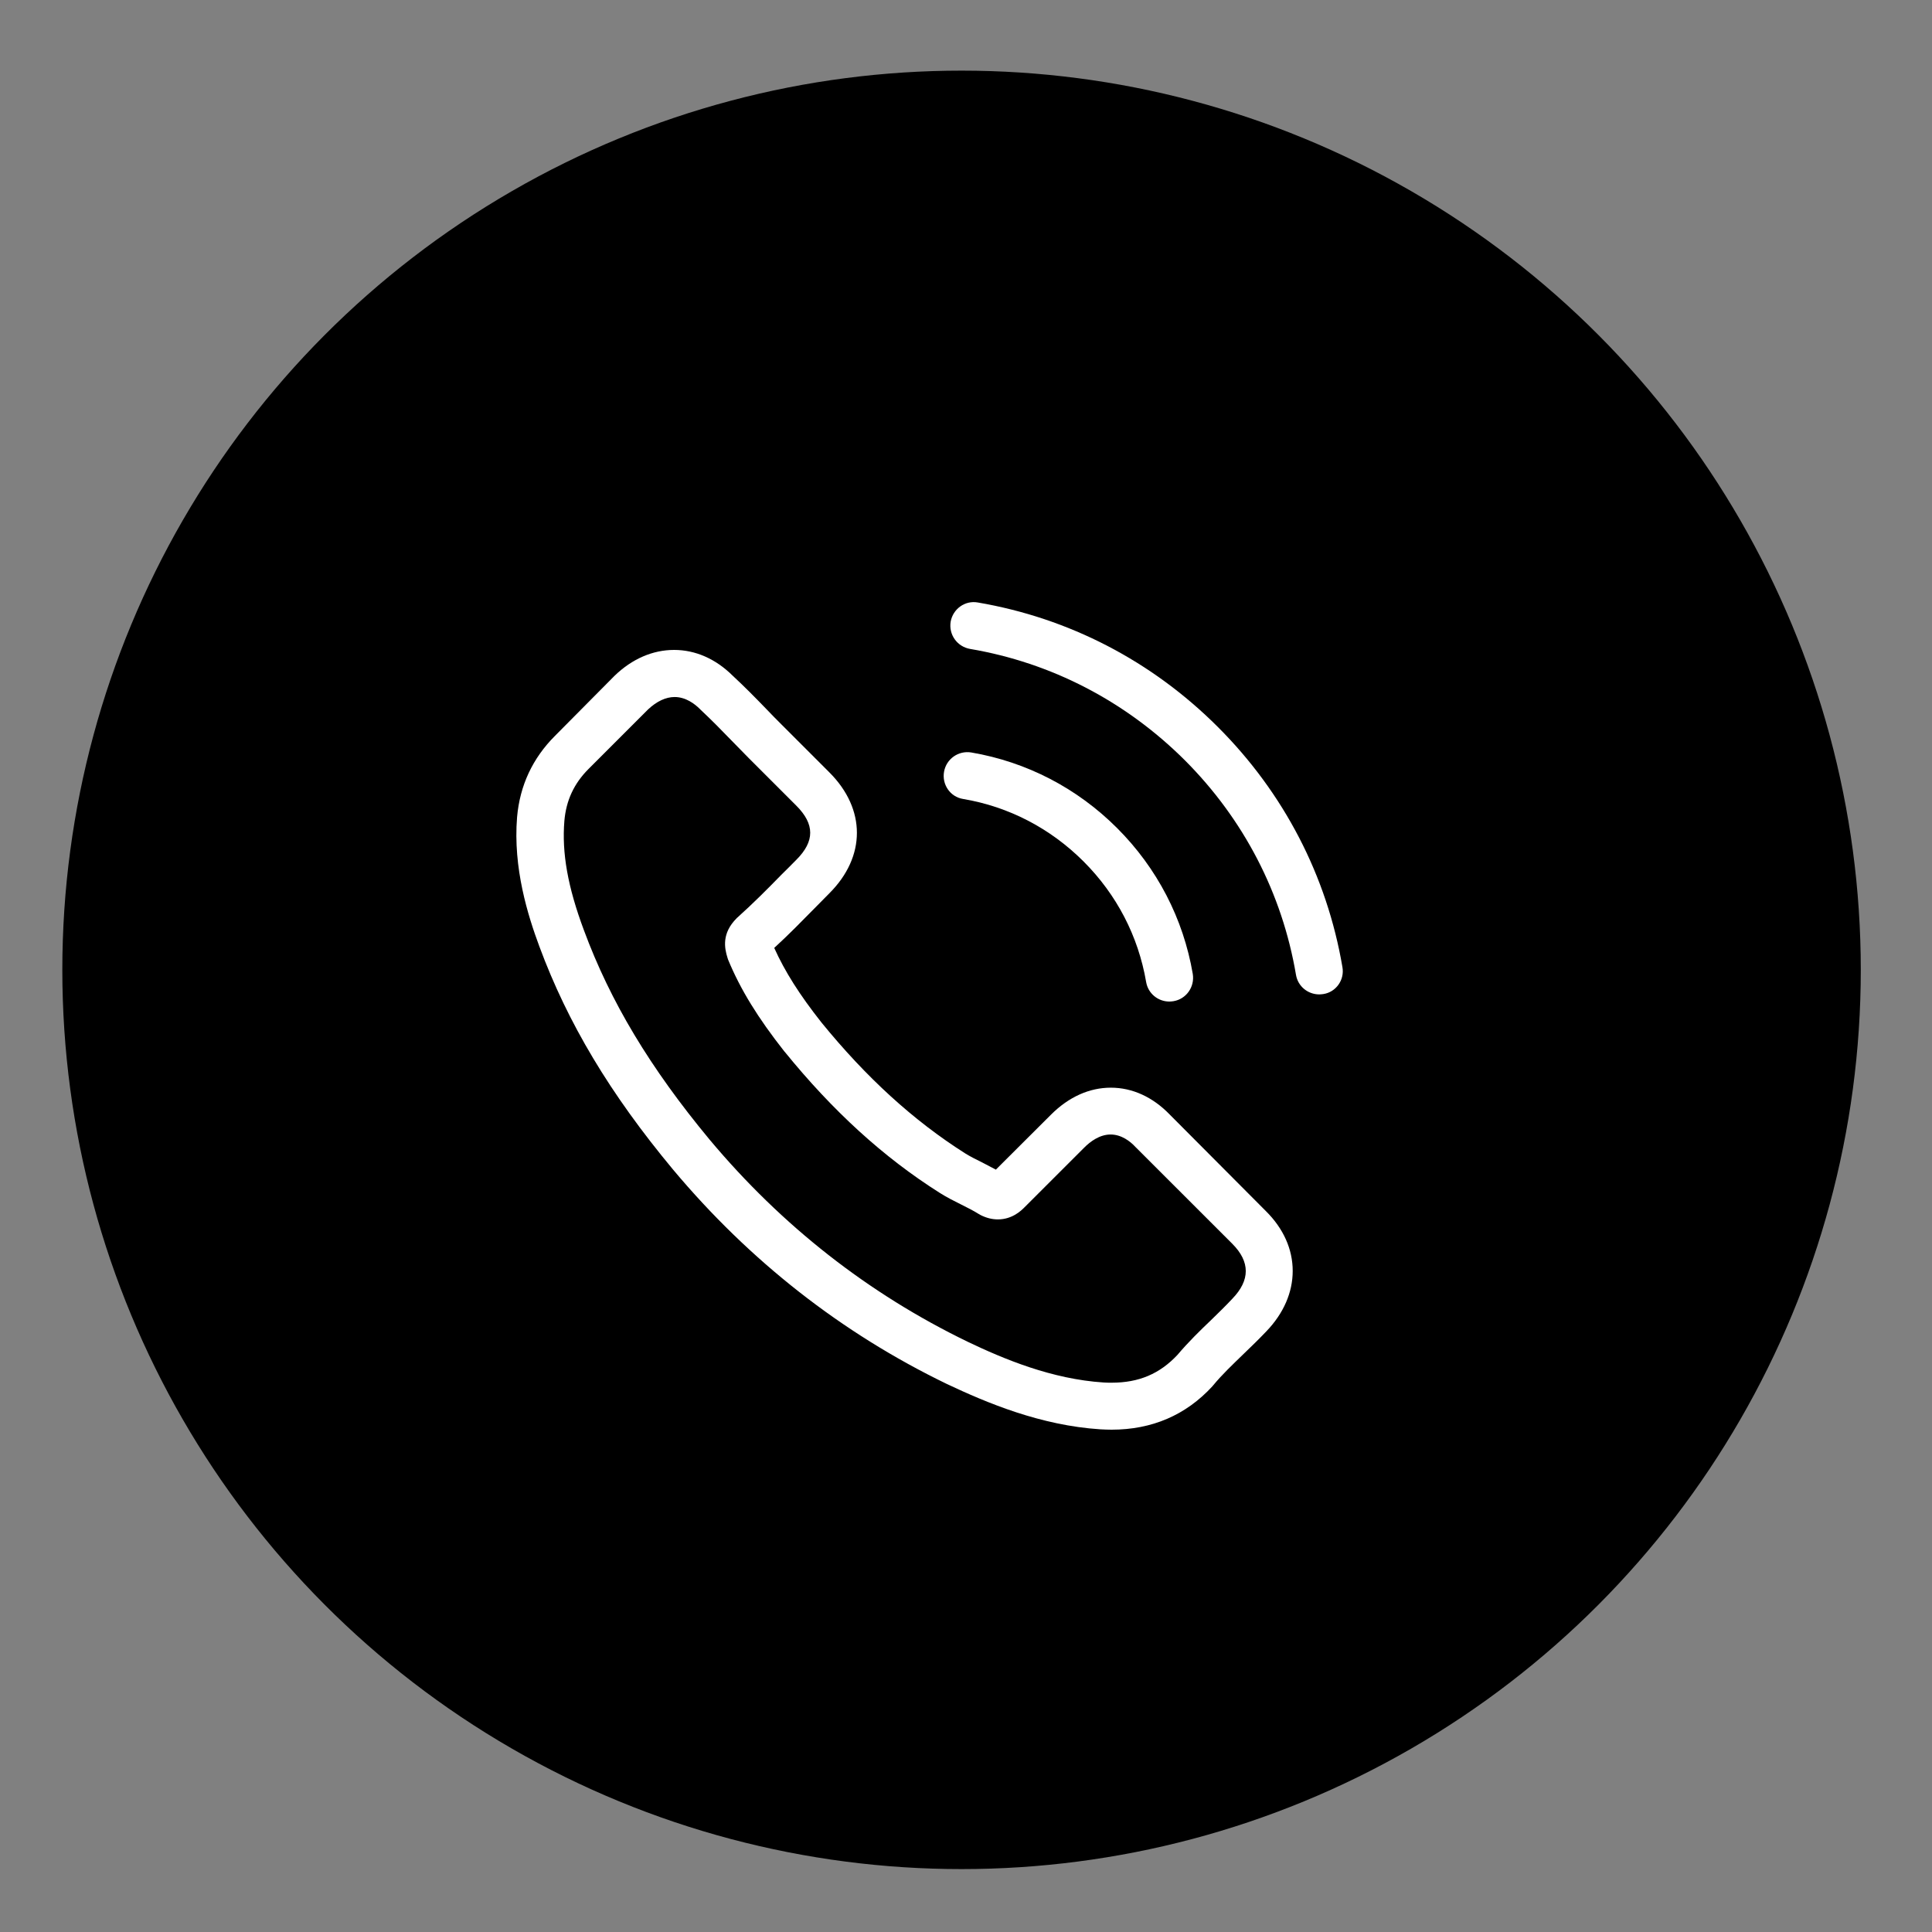 <?xml version="1.0" encoding="utf-8"?>
<!-- Generator: Adobe Illustrator 16.0.0, SVG Export Plug-In . SVG Version: 6.00 Build 0)  -->
<!DOCTYPE svg PUBLIC "-//W3C//DTD SVG 1.1//EN" "http://www.w3.org/Graphics/SVG/1.1/DTD/svg11.dtd">
<svg version="1.1" id="Layer_1" xmlns="http://www.w3.org/2000/svg" xmlns:xlink="http://www.w3.org/1999/xlink" x="0px" y="0px"
	 width="50px" height="50px" viewBox="0 0 50 50" enable-background="new 0 0 50 50" xml:space="preserve">
<rect x="0" y="0" width="50" height="50" fill="#808080" stroke="none"/>
<circle cx="24.885" cy="25.1" r="23.272"/>
<g>
	<g>
		<path fill="#FFFFFF" d="M30.277,28.849c-0.439-0.456-0.969-0.7-1.529-0.7c-0.556,0-1.089,0.24-1.546,0.696l-1.429,1.425
			c-0.117-0.063-0.234-0.123-0.347-0.182c-0.164-0.081-0.317-0.157-0.448-0.239c-1.338-0.849-2.555-1.958-3.721-3.39
			c-0.565-0.715-0.945-1.316-1.22-1.927c0.371-0.339,0.714-0.691,1.048-1.03c0.126-0.126,0.253-0.257,0.379-0.384
			c0.95-0.95,0.95-2.179,0-3.129l-1.234-1.234c-0.14-0.14-0.284-0.285-0.42-0.429c-0.271-0.28-0.556-0.569-0.85-0.841
			c-0.438-0.434-0.963-0.665-1.514-0.665c-0.552,0-1.085,0.23-1.537,0.665c-0.004,0.004-0.004,0.004-0.009,0.009l-1.537,1.55
			c-0.579,0.579-0.909,1.284-0.981,2.102c-0.108,1.32,0.28,2.55,0.579,3.354c0.732,1.976,1.826,3.807,3.458,5.769
			c1.98,2.363,4.362,4.231,7.083,5.547c1.04,0.491,2.428,1.075,3.979,1.175C28.576,36.996,28.677,37,28.767,37
			c1.044,0,1.921-0.375,2.608-1.121c0.004-0.009,0.014-0.014,0.019-0.023c0.234-0.284,0.507-0.541,0.791-0.817
			c0.194-0.186,0.394-0.38,0.588-0.584c0.447-0.465,0.682-1.008,0.682-1.563c0-0.561-0.239-1.099-0.696-1.551L30.277,28.849z
			 M31.895,33.609C31.891,33.609,31.891,33.613,31.895,33.609c-0.177,0.19-0.356,0.362-0.551,0.553
			c-0.294,0.28-0.592,0.572-0.872,0.903c-0.457,0.488-0.996,0.719-1.7,0.719c-0.067,0-0.141,0-0.208-0.005
			c-1.343-0.086-2.591-0.609-3.526-1.057c-2.559-1.239-4.806-2.998-6.672-5.227c-1.542-1.858-2.572-3.576-3.254-5.42
			c-0.42-1.125-0.574-2.002-0.506-2.83c0.045-0.529,0.249-0.967,0.624-1.343l1.542-1.542c0.222-0.208,0.457-0.321,0.687-0.321
			c0.285,0,0.516,0.172,0.66,0.316c0.004,0.005,0.009,0.009,0.013,0.014c0.276,0.258,0.538,0.524,0.814,0.81
			c0.14,0.144,0.284,0.289,0.429,0.438l1.234,1.234c0.479,0.479,0.479,0.923,0,1.401c-0.131,0.131-0.258,0.263-0.389,0.389
			c-0.379,0.389-0.741,0.75-1.134,1.103c-0.01,0.009-0.019,0.014-0.023,0.022c-0.388,0.389-0.316,0.769-0.234,1.026
			c0.004,0.014,0.009,0.027,0.013,0.041c0.321,0.777,0.773,1.51,1.46,2.382l0.005,0.004c1.248,1.537,2.563,2.736,4.014,3.653
			c0.186,0.118,0.376,0.212,0.556,0.302c0.163,0.082,0.317,0.159,0.447,0.241c0.019,0.008,0.037,0.022,0.054,0.031
			c0.154,0.077,0.3,0.112,0.448,0.112c0.375,0,0.61-0.234,0.687-0.312l1.547-1.546c0.153-0.154,0.397-0.339,0.682-0.339
			c0.28,0,0.511,0.176,0.65,0.33c0.006,0.004,0.006,0.004,0.01,0.009l2.491,2.49C32.356,32.655,32.356,33.131,31.895,33.609z"/>
		<path fill="#FFFFFF" d="M24.924,20.677c1.184,0.199,2.26,0.76,3.119,1.618c0.859,0.859,1.416,1.935,1.619,3.119
			c0.05,0.298,0.308,0.506,0.601,0.506c0.036,0,0.068-0.004,0.104-0.009c0.334-0.054,0.556-0.371,0.502-0.705
			c-0.245-1.434-0.923-2.74-1.958-3.775s-2.342-1.713-3.774-1.957c-0.334-0.055-0.646,0.167-0.705,0.497
			C24.373,20.302,24.59,20.623,24.924,20.677z"/>
		<path fill="#FFFFFF" d="M34.742,25.03c-0.401-2.359-1.514-4.507-3.223-6.215c-1.709-1.709-3.855-2.821-6.215-3.223
			c-0.33-0.059-0.642,0.167-0.701,0.497c-0.054,0.334,0.167,0.646,0.502,0.705c2.106,0.357,4.027,1.356,5.556,2.879
			c1.527,1.528,2.522,3.449,2.879,5.556c0.05,0.298,0.308,0.506,0.603,0.506c0.035,0,0.066-0.005,0.104-0.009
			C34.575,25.677,34.801,25.36,34.742,25.03z"/>
	</g>
</g>
</svg>
